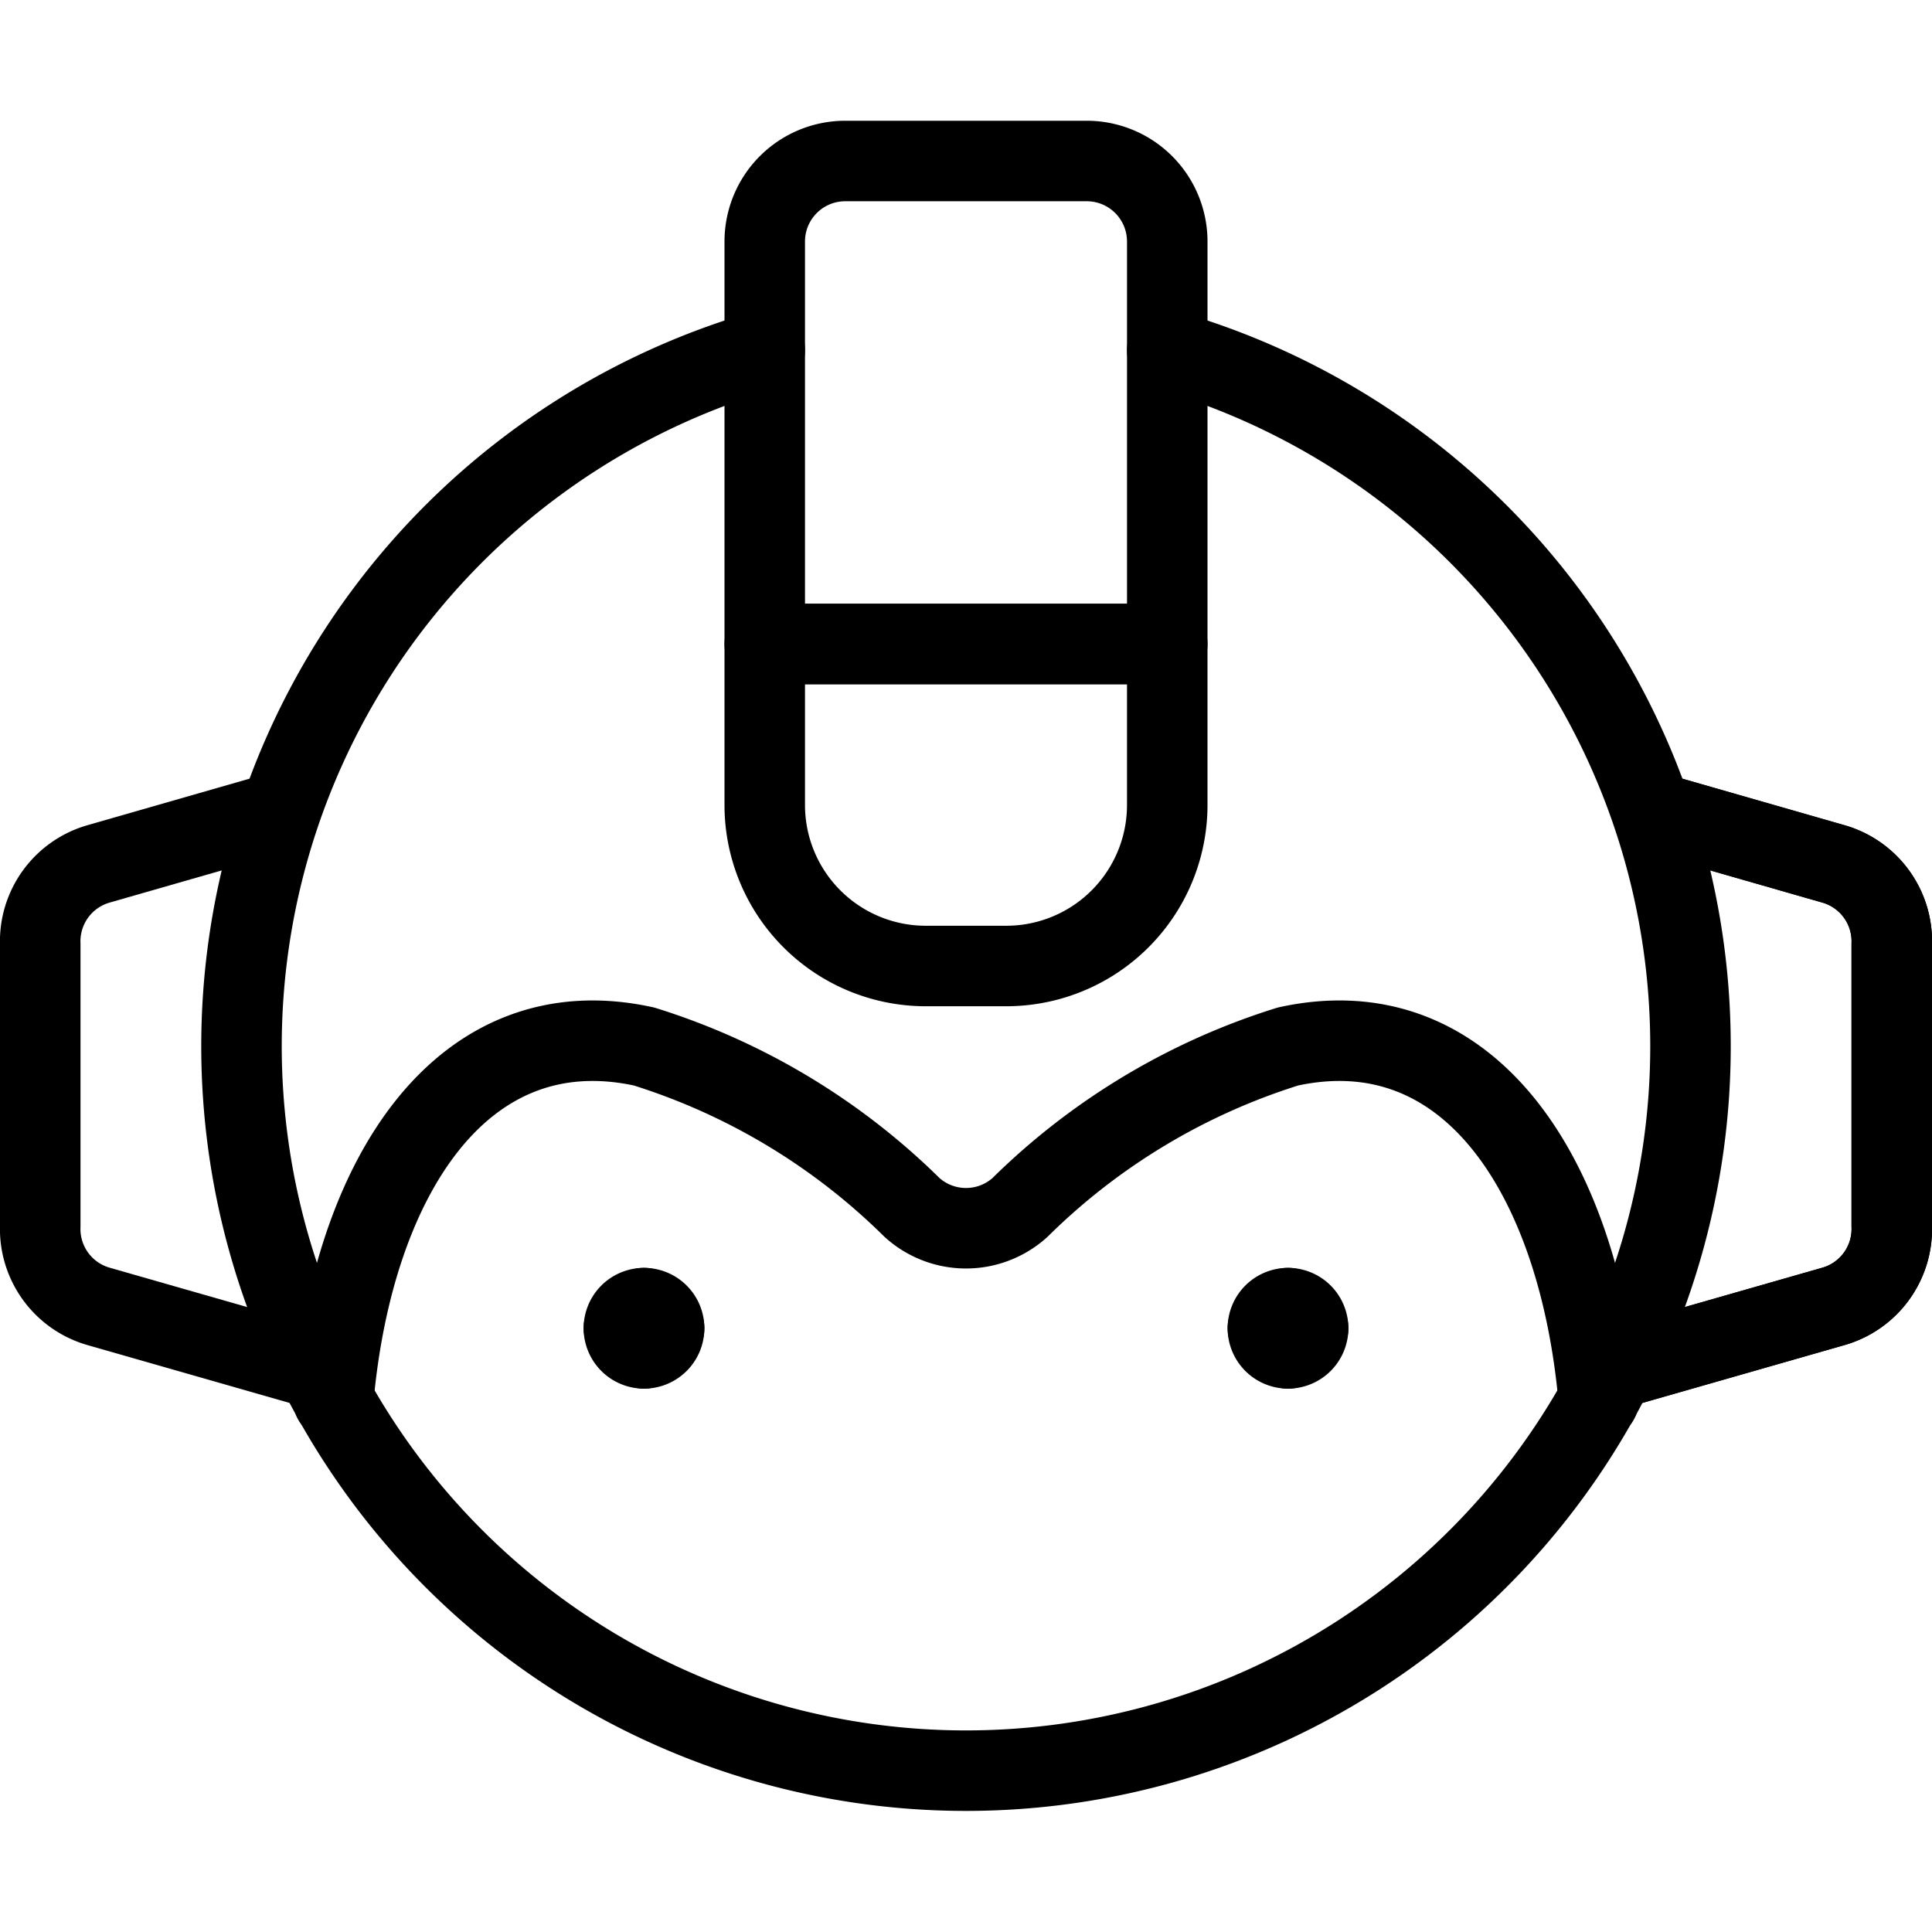 <svg xmlns="http://www.w3.org/2000/svg" viewBox="0 0 24 24">
  
<g transform="matrix(1,0,0,1,0,0)"><g>
    <path d="M14.5,4.35a9,9,0,1,1-5,0" style="fill: none;stroke: #000000;stroke-linecap: round;stroke-linejoin: round"></path>
    <path d="M3.92,17l-2.69-.77a1,1,0,0,1-.73-1v-3.5a1,1,0,0,1,.73-1l2.23-.64" style="fill: none;stroke: #000000;stroke-linecap: round;stroke-linejoin: round"></path>
    <path d="M10.5,2h3a1,1,0,0,1,1,1V8a0,0,0,0,1,0,0h-5a0,0,0,0,1,0,0V3A1,1,0,0,1,10.5,2Z" style="fill: none;stroke: #000000;stroke-linecap: round;stroke-linejoin: round"></path>
    <path d="M9.5,8h5a0,0,0,0,1,0,0v2a2,2,0,0,1-2,2h-1a2,2,0,0,1-2-2V8A0,0,0,0,1,9.5,8Z" style="fill: none;stroke: #000000;stroke-linecap: round;stroke-linejoin: round"></path>
    <path d="M20.08,17l2.69-.77a1,1,0,0,0,.73-1v-3.5a1,1,0,0,0-.73-1l-2.23-.64" style="fill: none;stroke: #000000;stroke-linecap: round;stroke-linejoin: round"></path>
    <path d="M20.08,17l2.69-.77a1,1,0,0,0,.73-1v-3.5a1,1,0,0,0-.73-1l-2.23-.64" style="fill: none;stroke: #000000;stroke-linecap: round;stroke-linejoin: round"></path>
    <path d="M19.86,17.39c-.25-2.8-1.62-4.88-3.86-4.39a8.22,8.22,0,0,0-3.33,2,1,1,0,0,1-1.34,0A8.22,8.22,0,0,0,8,13c-2.24-.49-3.61,1.59-3.86,4.39" style="fill: none;stroke: #000000;stroke-linecap: round;stroke-linejoin: round"></path>
    <path d="M8,16.25a.25.25,0,0,1,.25.25" style="fill: none;stroke: #000000;stroke-linecap: round;stroke-linejoin: round"></path>
    <path d="M7.75,16.5A.25.25,0,0,1,8,16.25" style="fill: none;stroke: #000000;stroke-linecap: round;stroke-linejoin: round"></path>
    <path d="M8,16.75a.25.25,0,0,1-.25-.25" style="fill: none;stroke: #000000;stroke-linecap: round;stroke-linejoin: round"></path>
    <path d="M8.25,16.5a.25.25,0,0,1-.25.25" style="fill: none;stroke: #000000;stroke-linecap: round;stroke-linejoin: round"></path>
    <path d="M16,16.25a.25.25,0,0,1,.25.25" style="fill: none;stroke: #000000;stroke-linecap: round;stroke-linejoin: round"></path>
    <path d="M15.75,16.5a.25.25,0,0,1,.25-.25" style="fill: none;stroke: #000000;stroke-linecap: round;stroke-linejoin: round"></path>
    <path d="M16,16.75a.25.25,0,0,1-.25-.25" style="fill: none;stroke: #000000;stroke-linecap: round;stroke-linejoin: round"></path>
    <path d="M16.25,16.5a.25.25,0,0,1-.25.25" style="fill: none;stroke: #000000;stroke-linecap: round;stroke-linejoin: round"></path>
  </g></g></svg>